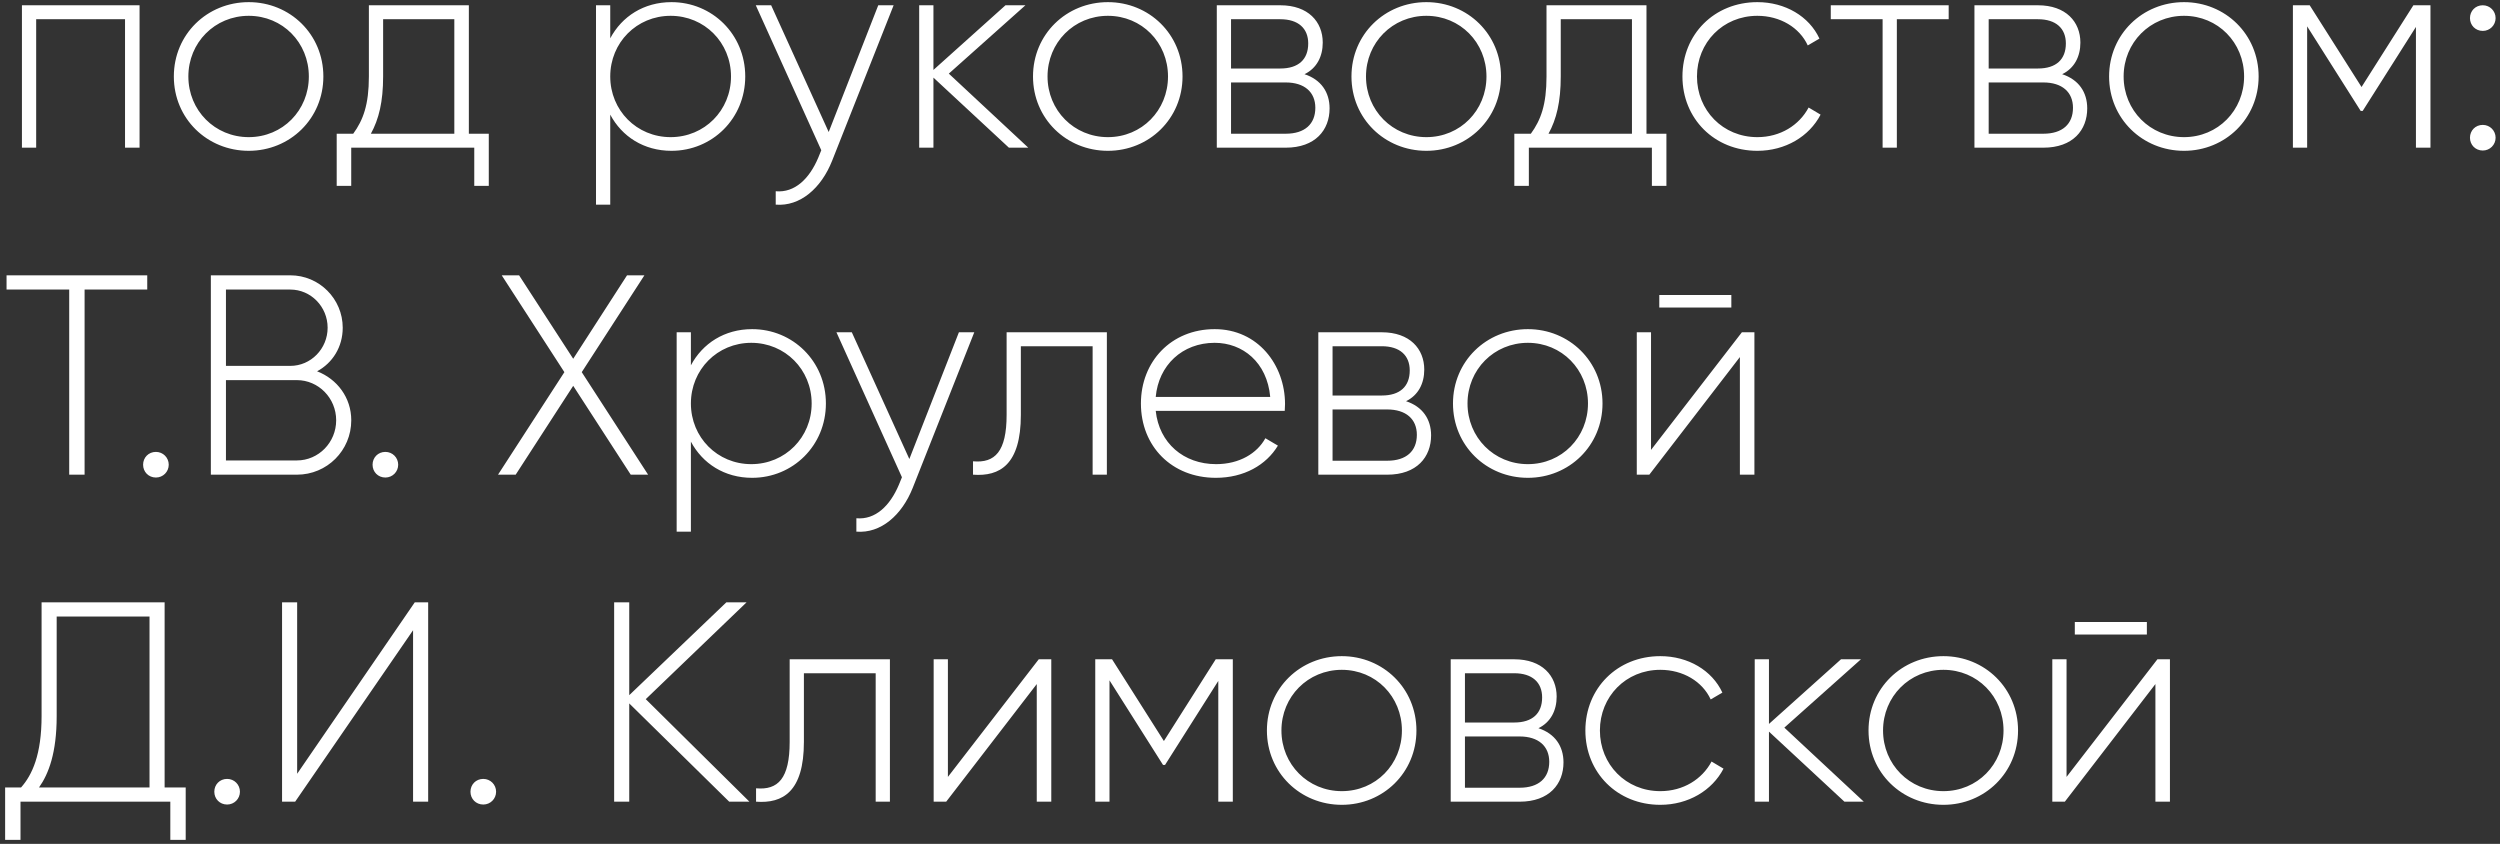 <?xml version="1.0" encoding="UTF-8"?> <svg xmlns="http://www.w3.org/2000/svg" width="237" height="80" viewBox="0 0 237 80" fill="none"><rect x="0" y="0" width="237" height="80" fill="#333333" stroke="none"/><path d="M13.23 0.5V14H11.853V1.823H3.429V14H2.079V0.5H13.23ZM23.581 14.297C19.639 14.297 16.48 11.246 16.48 7.25C16.48 3.254 19.639 0.203 23.581 0.203C27.496 0.203 30.655 3.254 30.655 7.25C30.655 11.246 27.496 14.297 23.581 14.297ZM23.581 13.001C26.794 13.001 29.278 10.463 29.278 7.25C29.278 4.037 26.794 1.499 23.581 1.499C20.368 1.499 17.857 4.037 17.857 7.25C17.857 10.463 20.368 13.001 23.581 13.001ZM44.447 12.677H46.337V17.618H44.96V14H33.296V17.618H31.919V12.677H33.485C34.43 11.381 34.97 9.923 34.97 7.25V0.5H44.447V12.677ZM35.159 12.677H43.07V1.823H36.32V7.25C36.32 9.653 35.915 11.3 35.159 12.677ZM63.656 0.203C67.517 0.203 70.649 3.254 70.649 7.25C70.649 11.246 67.517 14.297 63.656 14.297C61.037 14.297 58.958 12.947 57.851 10.868V19.4H56.501V0.5H57.851V3.632C58.958 1.553 61.037 0.203 63.656 0.203ZM63.575 13.001C66.788 13.001 69.299 10.463 69.299 7.25C69.299 4.037 66.788 1.499 63.575 1.499C60.362 1.499 57.851 4.037 57.851 7.25C57.851 10.463 60.362 13.001 63.575 13.001ZM83.258 0.5H84.716L78.884 15.242C77.858 17.834 75.86 19.589 73.538 19.4V18.131C75.347 18.293 76.724 16.943 77.561 14.972L77.858 14.243L71.648 0.5H73.106L78.56 12.515L83.258 0.5ZM97.481 14H95.644L88.49 7.358V14H87.139V0.5H88.49V6.629L95.32 0.5H97.21L89.948 6.98L97.481 14ZM105.03 14.297C101.088 14.297 97.929 11.246 97.929 7.25C97.929 3.254 101.088 0.203 105.03 0.203C108.945 0.203 112.104 3.254 112.104 7.25C112.104 11.246 108.945 14.297 105.03 14.297ZM105.03 13.001C108.243 13.001 110.727 10.463 110.727 7.25C110.727 4.037 108.243 1.499 105.03 1.499C101.817 1.499 99.306 4.037 99.306 7.25C99.306 10.463 101.817 13.001 105.03 13.001ZM123.668 7.034C125.234 7.547 126.044 8.735 126.044 10.274C126.044 12.326 124.694 14 121.886 14H115.352V0.5H121.373C124.019 0.5 125.396 2.066 125.396 4.037C125.396 5.36 124.829 6.467 123.668 7.034ZM121.373 1.823H116.702V6.494H121.373C123.101 6.494 124.019 5.63 124.019 4.118C124.019 2.687 123.074 1.823 121.373 1.823ZM121.886 12.677C123.695 12.677 124.694 11.759 124.694 10.22C124.694 8.735 123.668 7.817 121.886 7.817H116.702V12.677H121.886ZM135.22 14.297C131.278 14.297 128.119 11.246 128.119 7.25C128.119 3.254 131.278 0.203 135.22 0.203C139.135 0.203 142.294 3.254 142.294 7.25C142.294 11.246 139.135 14.297 135.22 14.297ZM135.22 13.001C138.433 13.001 140.917 10.463 140.917 7.25C140.917 4.037 138.433 1.499 135.22 1.499C132.007 1.499 129.496 4.037 129.496 7.25C129.496 10.463 132.007 13.001 135.22 13.001ZM156.086 12.677H157.976V17.618H156.599V14H144.935V17.618H143.558V12.677H145.124C146.069 11.381 146.609 9.923 146.609 7.25V0.5H156.086V12.677ZM146.798 12.677H154.709V1.823H147.959V7.25C147.959 9.653 147.554 11.3 146.798 12.677ZM166.597 14.297C162.52 14.297 159.496 11.246 159.496 7.25C159.496 3.254 162.52 0.203 166.597 0.203C169.243 0.203 171.511 1.553 172.483 3.659L171.376 4.307C170.593 2.606 168.757 1.499 166.597 1.499C163.33 1.499 160.873 4.037 160.873 7.25C160.873 10.463 163.33 13.001 166.597 13.001C168.784 13.001 170.566 11.867 171.457 10.193L172.591 10.868C171.511 12.947 169.243 14.297 166.597 14.297ZM184.735 0.5V1.823H179.821V14H178.471V1.823H173.557V0.5H184.735ZM195.493 7.034C197.059 7.547 197.869 8.735 197.869 10.274C197.869 12.326 196.519 14 193.711 14H187.177V0.5H193.198C195.844 0.5 197.221 2.066 197.221 4.037C197.221 5.36 196.654 6.467 195.493 7.034ZM193.198 1.823H188.527V6.494H193.198C194.926 6.494 195.844 5.63 195.844 4.118C195.844 2.687 194.899 1.823 193.198 1.823ZM193.711 12.677C195.52 12.677 196.519 11.759 196.519 10.22C196.519 8.735 195.493 7.817 193.711 7.817H188.527V12.677H193.711ZM207.044 14.297C203.102 14.297 199.943 11.246 199.943 7.25C199.943 3.254 203.102 0.203 207.044 0.203C210.959 0.203 214.118 3.254 214.118 7.25C214.118 11.246 210.959 14.297 207.044 14.297ZM207.044 13.001C210.257 13.001 212.741 10.463 212.741 7.25C212.741 4.037 210.257 1.499 207.044 1.499C203.831 1.499 201.32 4.037 201.32 7.25C201.32 10.463 203.831 13.001 207.044 13.001ZM230.408 0.5V14H229.031V2.552L223.982 10.517H223.793L218.717 2.498V14H217.367V0.5H218.96L223.874 8.249L228.788 0.5H230.408ZM235.368 2.93C234.666 2.93 234.153 2.39 234.153 1.715C234.153 1.04 234.666 0.5 235.368 0.5C236.043 0.5 236.583 1.04 236.583 1.715C236.583 2.39 236.043 2.93 235.368 2.93ZM235.368 14.27C234.666 14.27 234.153 13.73 234.153 13.055C234.153 12.38 234.666 11.84 235.368 11.84C236.043 11.84 236.583 12.38 236.583 13.055C236.583 13.73 236.043 14.27 235.368 14.27ZM13.959 26.1V27.45H8.019V45H6.561V27.45H0.621V26.1H13.959ZM14.781 45.27C14.079 45.27 13.566 44.73 13.566 44.055C13.566 43.38 14.079 42.84 14.781 42.84C15.456 42.84 15.996 43.38 15.996 44.055C15.996 44.73 15.456 45.27 14.781 45.27ZM30.06 35.199C31.95 35.928 33.3 37.683 33.3 39.843C33.3 42.705 31.005 45 28.143 45H19.989V26.1H27.522C30.276 26.1 32.49 28.341 32.49 31.068C32.49 32.904 31.518 34.416 30.06 35.199ZM27.522 27.45H21.42V34.686H27.522C29.466 34.686 31.059 33.066 31.059 31.068C31.059 29.07 29.466 27.45 27.522 27.45ZM28.143 43.65C30.195 43.65 31.869 41.949 31.869 39.843C31.869 37.737 30.195 36.036 28.143 36.036H21.42V43.65H28.143ZM36.533 45.27C35.831 45.27 35.319 44.73 35.319 44.055C35.319 43.38 35.831 42.84 36.533 42.84C37.209 42.84 37.748 43.38 37.748 44.055C37.748 44.73 37.209 45.27 36.533 45.27ZM61.441 45H59.794L54.34 36.576L48.886 45H47.212L53.503 35.28L47.563 26.1H49.21L54.34 34.011L59.443 26.1H61.09L55.15 35.28L61.441 45ZM71.302 31.203C75.163 31.203 78.295 34.254 78.295 38.25C78.295 42.246 75.163 45.297 71.302 45.297C68.683 45.297 66.604 43.947 65.497 41.868V50.4H64.147V31.5H65.497V34.632C66.604 32.553 68.683 31.203 71.302 31.203ZM71.221 44.001C74.434 44.001 76.945 41.463 76.945 38.25C76.945 35.037 74.434 32.499 71.221 32.499C68.008 32.499 65.497 35.037 65.497 38.25C65.497 41.463 68.008 44.001 71.221 44.001ZM90.904 31.5H92.362L86.53 46.242C85.504 48.834 83.506 50.589 81.184 50.4V49.131C82.993 49.293 84.37 47.943 85.207 45.972L85.504 45.243L79.294 31.5H80.752L86.206 43.515L90.904 31.5ZM104.931 31.5V45H103.581V32.823H96.777V39.33C96.777 44.055 94.779 45.189 92.241 45V43.731C94.32 43.92 95.427 42.813 95.427 39.33V31.5H104.931ZM115.152 31.203C119.256 31.203 121.821 34.605 121.821 38.304C121.821 38.52 121.794 38.736 121.794 38.952H109.563C109.887 42.003 112.209 44.001 115.287 44.001C117.501 44.001 119.175 42.975 119.958 41.544L121.146 42.246C120.039 44.082 117.933 45.297 115.26 45.297C111.102 45.297 108.159 42.327 108.159 38.25C108.159 34.281 111.021 31.203 115.152 31.203ZM115.152 32.499C112.074 32.499 109.833 34.632 109.563 37.629H120.417C120.12 34.335 117.798 32.499 115.152 32.499ZM133.292 38.034C134.858 38.547 135.668 39.735 135.668 41.274C135.668 43.326 134.318 45 131.51 45H124.976V31.5H130.997C133.643 31.5 135.02 33.066 135.02 35.037C135.02 36.36 134.453 37.467 133.292 38.034ZM130.997 32.823H126.326V37.494H130.997C132.725 37.494 133.643 36.63 133.643 35.118C133.643 33.687 132.698 32.823 130.997 32.823ZM131.51 43.677C133.319 43.677 134.318 42.759 134.318 41.22C134.318 39.735 133.292 38.817 131.51 38.817H126.326V43.677H131.51ZM144.844 45.297C140.902 45.297 137.743 42.246 137.743 38.25C137.743 34.254 140.902 31.203 144.844 31.203C148.759 31.203 151.918 34.254 151.918 38.25C151.918 42.246 148.759 45.297 144.844 45.297ZM144.844 44.001C148.057 44.001 150.541 41.463 150.541 38.25C150.541 35.037 148.057 32.499 144.844 32.499C141.631 32.499 139.12 35.037 139.12 38.25C139.12 41.463 141.631 44.001 144.844 44.001ZM157.3 29.151V27.963H164.131V29.151H157.3ZM165.13 31.5H166.318V45H164.941V33.849L156.355 45H155.167V31.5H156.517V42.651L165.13 31.5ZM15.606 74.65H17.604V79.618H16.146V76H1.944V79.618H0.486V74.65H1.998C3.051 73.462 3.942 71.545 3.942 67.873V57.1H15.606V74.65ZM5.373 67.9C5.373 71.356 4.617 73.354 3.699 74.65H14.175V58.45H5.373V67.9ZM21.531 76.27C20.829 76.27 20.316 75.73 20.316 75.055C20.316 74.38 20.829 73.84 21.531 73.84C22.206 73.84 22.746 74.38 22.746 75.055C22.746 75.73 22.206 76.27 21.531 76.27ZM39.159 76V59.746L27.981 76H26.739V57.1H28.17V73.354L39.321 57.1H40.59V76H39.159ZM45.815 76.27C45.113 76.27 44.6 75.73 44.6 75.055C44.6 74.38 45.113 73.84 45.815 73.84C46.49 73.84 47.03 74.38 47.03 75.055C47.03 75.73 46.49 76.27 45.815 76.27ZM71.046 76H69.129L59.652 66.685V76H58.221V57.1H59.652V65.902L68.859 57.1H70.776L61.218 66.28L71.046 76ZM84.364 62.5V76H83.014V63.823H76.21V70.33C76.21 75.055 74.212 76.189 71.674 76V74.731C73.753 74.92 74.86 73.813 74.86 70.33V62.5H84.364ZM98.474 62.5H99.662V76H98.285V64.849L89.699 76H88.511V62.5H89.861V73.651L98.474 62.5ZM116.871 62.5V76H115.494V64.552L110.445 72.517H110.256L105.18 64.498V76H103.83V62.5H105.423L110.337 70.249L115.251 62.5H116.871ZM127.204 76.297C123.262 76.297 120.103 73.246 120.103 69.25C120.103 65.254 123.262 62.203 127.204 62.203C131.119 62.203 134.278 65.254 134.278 69.25C134.278 73.246 131.119 76.297 127.204 76.297ZM127.204 75.001C130.417 75.001 132.901 72.463 132.901 69.25C132.901 66.037 130.417 63.499 127.204 63.499C123.991 63.499 121.48 66.037 121.48 69.25C121.48 72.463 123.991 75.001 127.204 75.001ZM145.843 69.034C147.409 69.547 148.219 70.735 148.219 72.274C148.219 74.326 146.869 76 144.061 76H137.527V62.5H143.548C146.194 62.5 147.571 64.066 147.571 66.037C147.571 67.36 147.004 68.467 145.843 69.034ZM143.548 63.823H138.877V68.494H143.548C145.276 68.494 146.194 67.63 146.194 66.118C146.194 64.687 145.249 63.823 143.548 63.823ZM144.061 74.677C145.87 74.677 146.869 73.759 146.869 72.22C146.869 70.735 145.843 69.817 144.061 69.817H138.877V74.677H144.061ZM157.395 76.297C153.318 76.297 150.294 73.246 150.294 69.25C150.294 65.254 153.318 62.203 157.395 62.203C160.041 62.203 162.309 63.553 163.281 65.659L162.174 66.307C161.391 64.606 159.555 63.499 157.395 63.499C154.128 63.499 151.671 66.037 151.671 69.25C151.671 72.463 154.128 75.001 157.395 75.001C159.582 75.001 161.364 73.867 162.255 72.193L163.389 72.868C162.309 74.947 160.041 76.297 157.395 76.297ZM176.688 76H174.852L167.697 69.358V76H166.347V62.5H167.697V68.629L174.528 62.5H176.418L169.155 68.98L176.688 76ZM184.237 76.297C180.295 76.297 177.136 73.246 177.136 69.25C177.136 65.254 180.295 62.203 184.237 62.203C188.152 62.203 191.311 65.254 191.311 69.25C191.311 73.246 188.152 76.297 184.237 76.297ZM184.237 75.001C187.45 75.001 189.934 72.463 189.934 69.25C189.934 66.037 187.45 63.499 184.237 63.499C181.024 63.499 178.513 66.037 178.513 69.25C178.513 72.463 181.024 75.001 184.237 75.001ZM196.692 60.151V58.963H203.523V60.151H196.692ZM204.522 62.5H205.71V76H204.333V64.849L195.747 76H194.559V62.5H195.909V73.651L204.522 62.5Z" fill="white"></path></svg> 